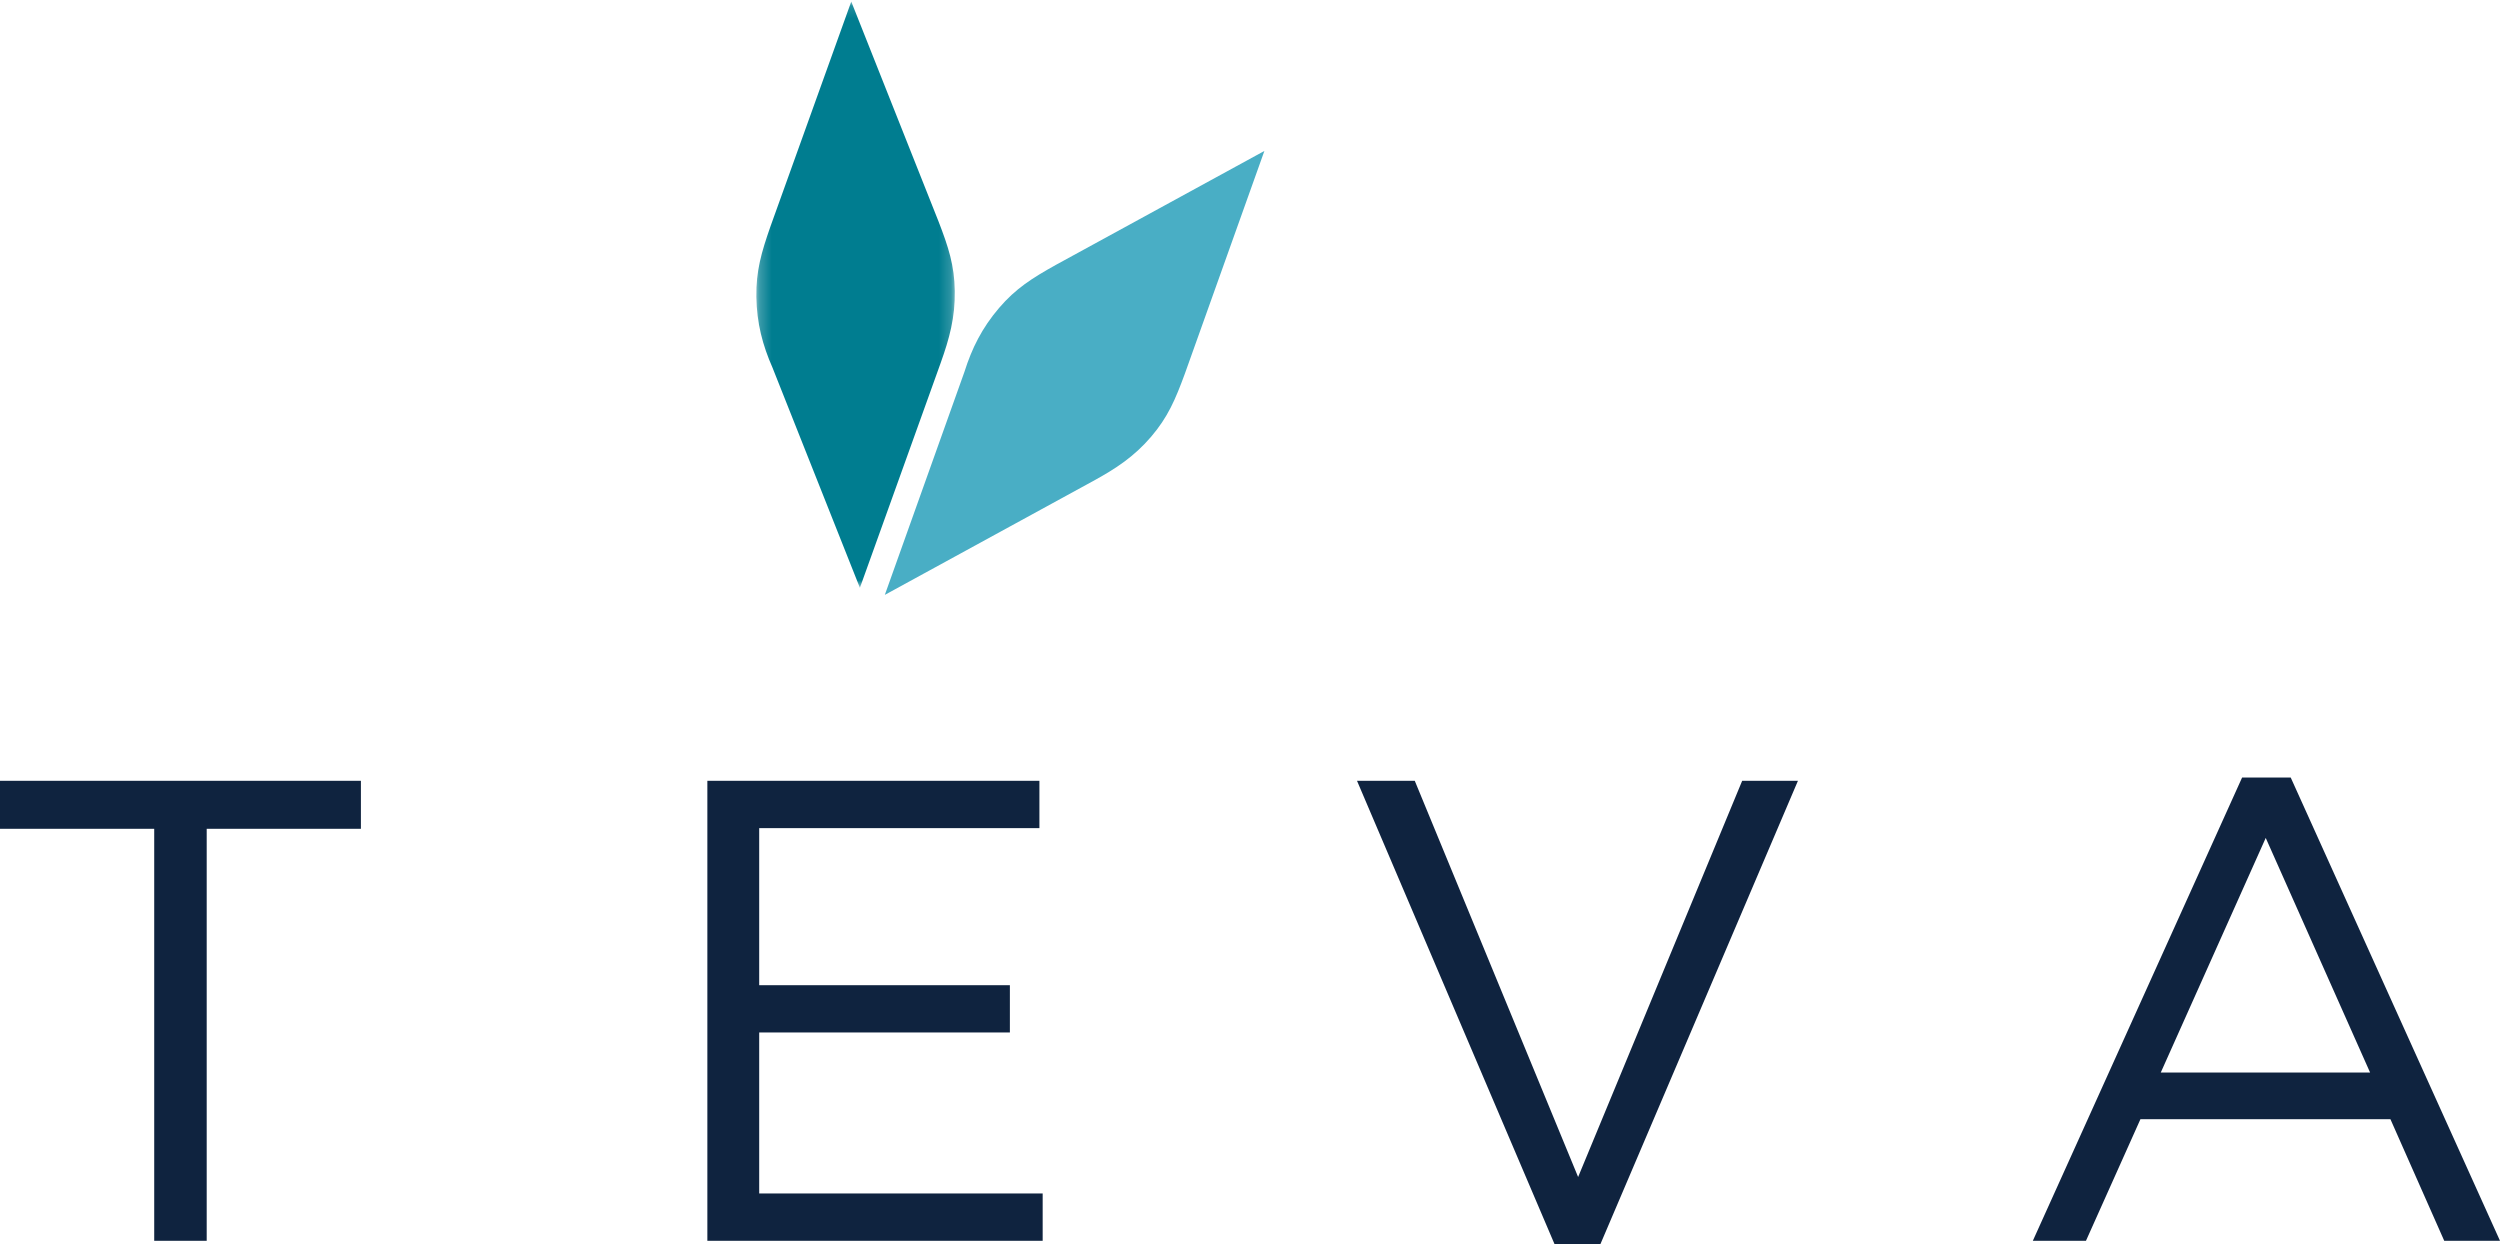<?xml version="1.0" encoding="UTF-8"?>
<svg width="209px" height="104px" viewBox="0 0 209 104" version="1.1" xmlns="http://www.w3.org/2000/svg" xmlns:xlink="http://www.w3.org/1999/xlink">
    <!-- Generator: Sketch 58 (84663) - https://sketch.com -->
    <title>Group 8</title>
    <desc>Created with Sketch.</desc>
    <defs>
        <polygon id="path-1" points="0.229 0.133 16.822 0.133 16.822 49.142 0.229 49.142"></polygon>
    </defs>
    <g id="Symbols" stroke="none" stroke-width="1" fill="none" fill-rule="evenodd">
        <g id="Group-8">
            <path d="M187.441,65 L169.945,103.73 L174.387,103.73 L178.94,93.565 L199.84,93.565 L204.338,103.73 L209,103.73 L191.503,65 L187.441,65 Z M189.415,70.051 L198.14,89.664 L180.64,89.664 L189.415,70.051 Z M145.646,65.275 L131.931,98.398 L118.274,65.275 L113.446,65.275 L129.955,104 L133.798,104 L150.308,65.275 L145.646,65.275 Z M59.135,65.275 L59.135,103.73 L87.167,103.73 L87.167,99.775 L63.469,99.775 L63.469,86.315 L84.426,86.315 L84.426,82.36 L63.469,82.36 L63.469,69.23 L86.895,69.23 L86.895,65.275 L59.135,65.275 Z M0,65.275 L0,69.287 L12.892,69.287 L12.892,103.73 L17.28,103.73 L17.28,69.287 L30.172,69.287 L30.172,65.275 L0,65.275 Z" id="Fill-1" fill="#0F233F"></path>
            <g id="Group-7" transform="translate(63, 0)">
                <g id="Group-4">
                    <mask id="mask-2" fill="white">
                        <use xlink:href="#path-1"></use>
                    </mask>
                    <g id="Clip-3"></g>
                    <path d="M15.465,18.523 L8.165,0.132 L1.411,18.93 C0.651,21.104 0.2,22.657 0.231,24.813 C0.265,27.02 0.75,28.847 1.585,30.746 L8.887,49.142 L15.639,30.345 C16.375,28.291 16.852,26.536 16.821,24.33 C16.786,22.177 16.294,20.667 15.465,18.523" id="Fill-2" fill="#007D90" mask="url(#mask-2)"></path>
                </g>
                <path d="M36.048,31.258 L42.703,12.619 L25.277,22.141 C23.277,23.257 21.918,24.115 20.521,25.747 C19.093,27.419 18.252,29.11 17.626,31.09 L10.971,49.732 L28.394,40.21 C30.297,39.169 31.81,38.176 33.238,36.507 C34.63,34.874 35.256,33.416 36.048,31.258" id="Fill-5" fill="#49AEC5"></path>
            </g>
        </g>
    </g>
</svg>